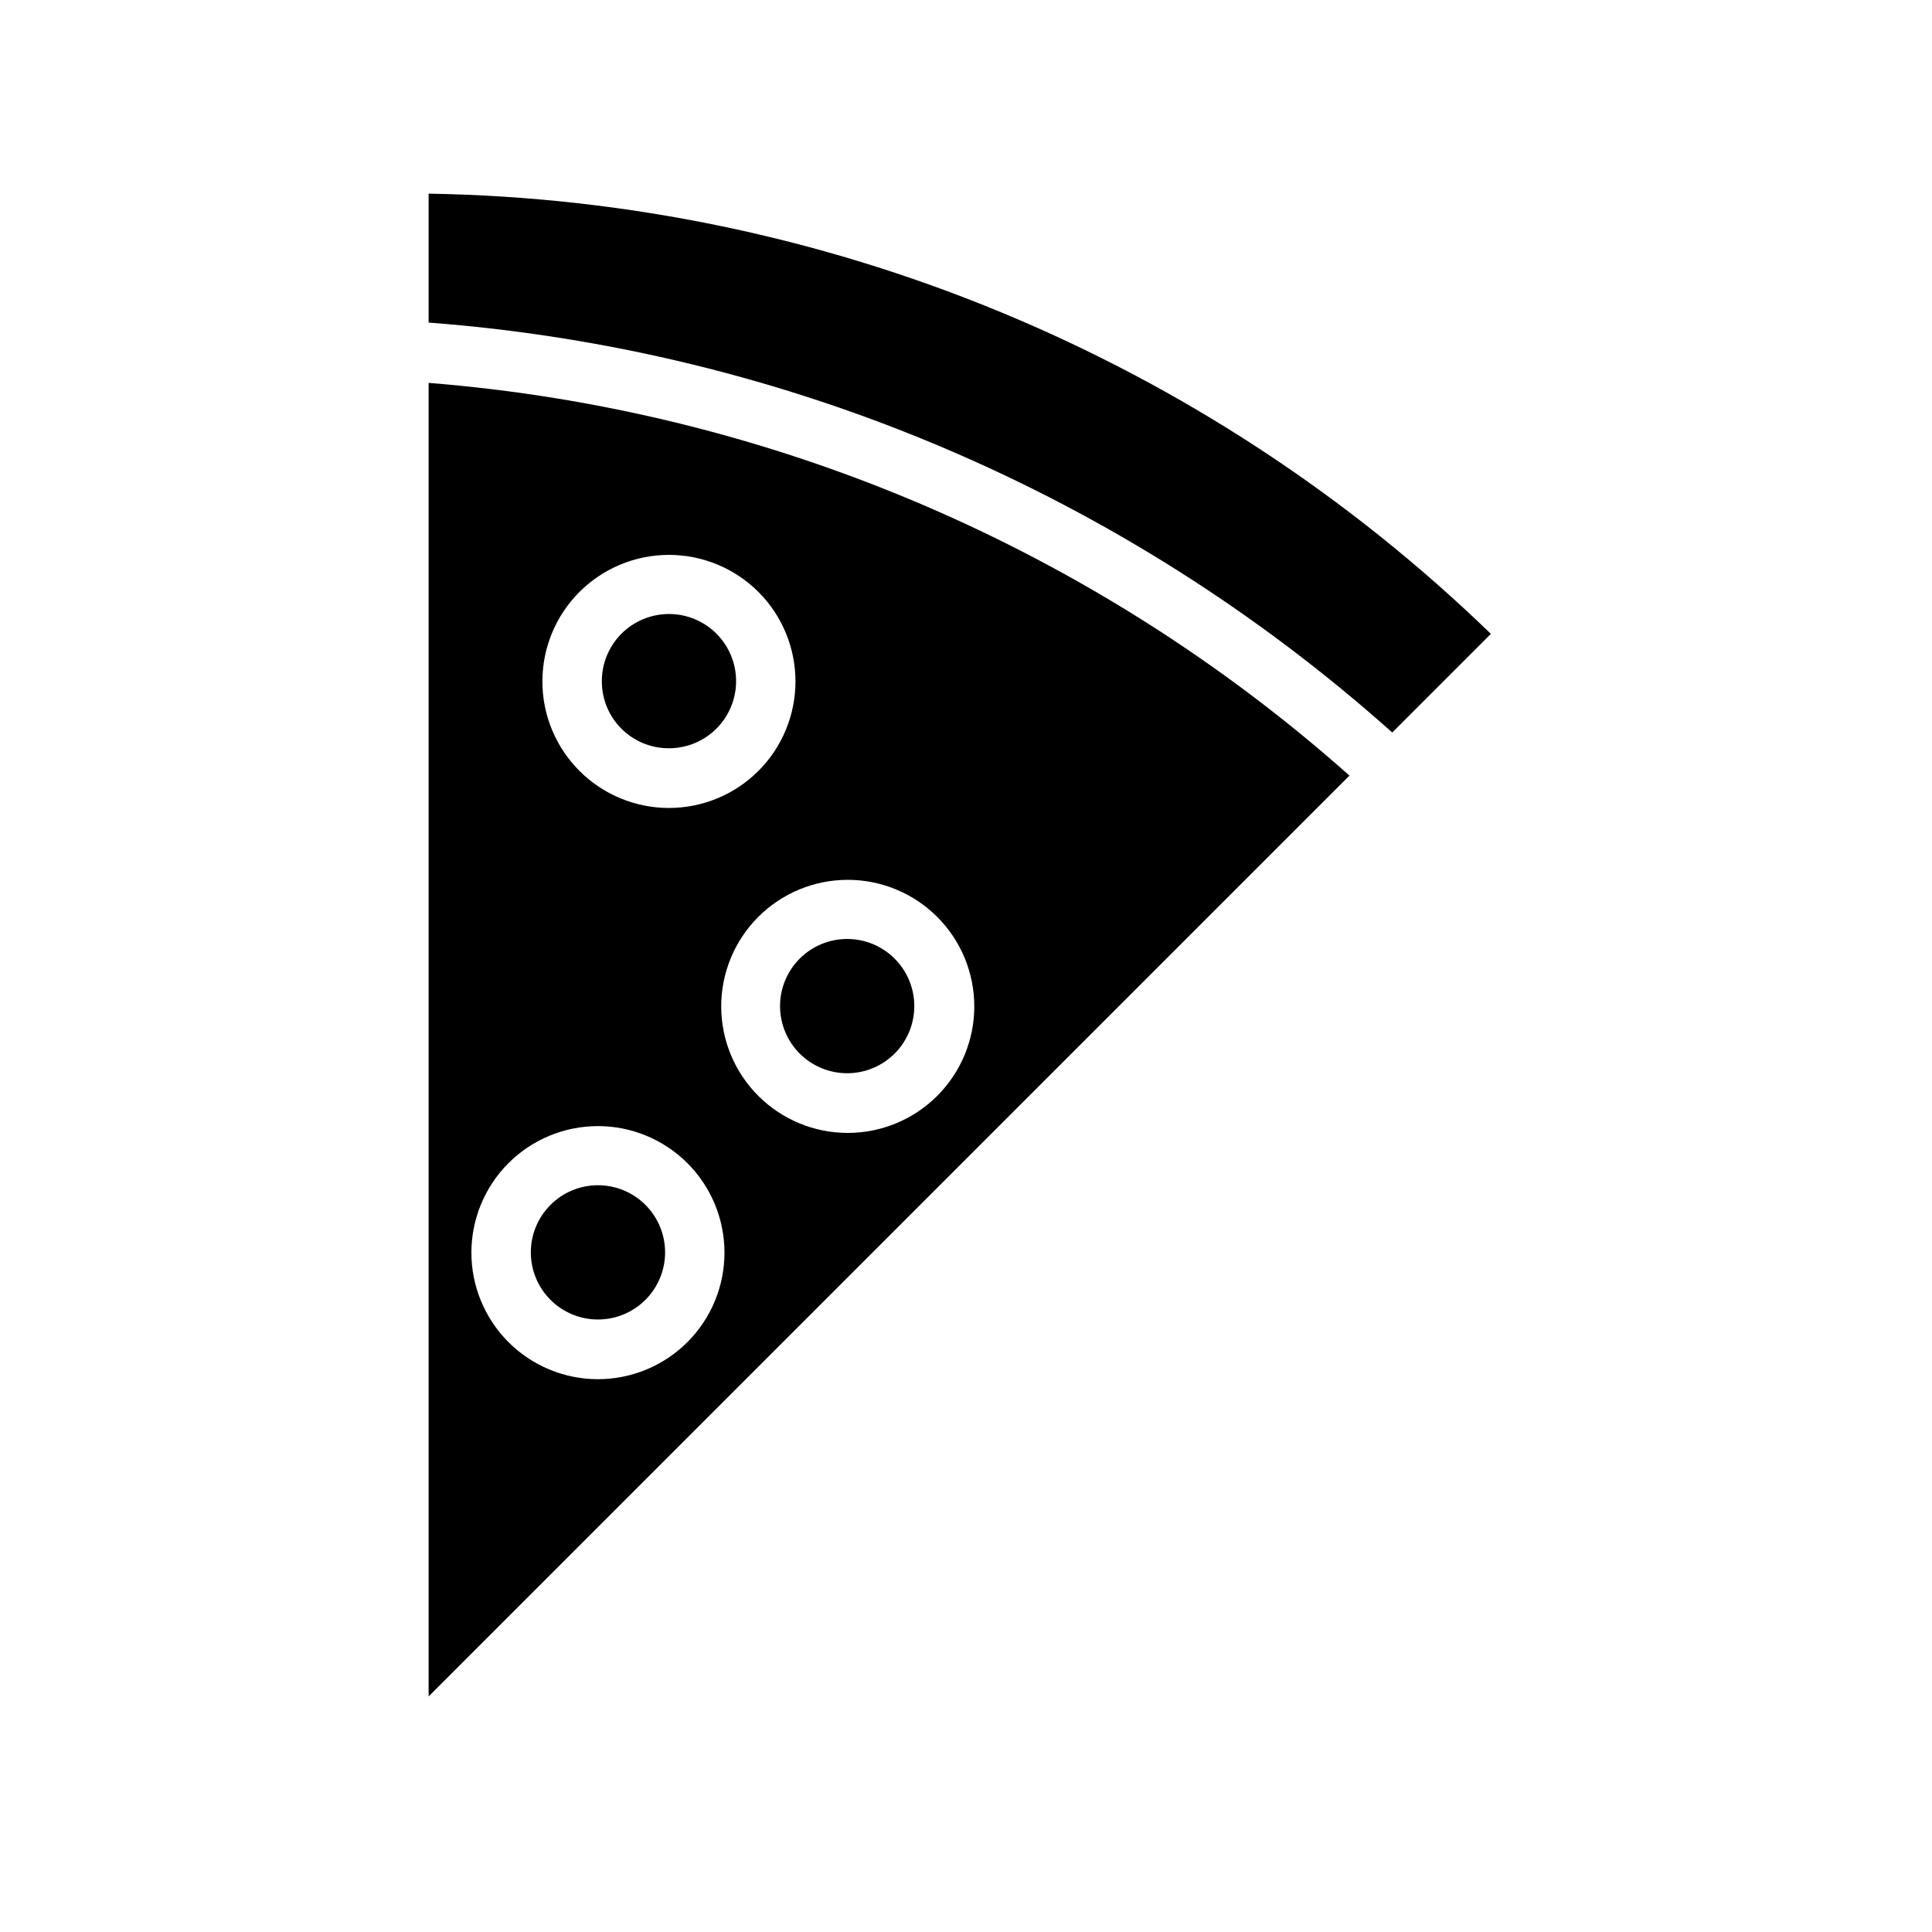 <?xml version="1.0" encoding="UTF-8"?>
<!-- Uploaded to: ICON Repo, www.iconrepo.com, Generator: ICON Repo Mixer Tools -->
<svg fill="#000000" width="800px" height="800px" version="1.1" viewBox="144 144 512 512" xmlns="http://www.w3.org/2000/svg">
 <g>
  <path d="m257.59 593.57 244.03-244.03c-67.855-60.316-153.53-96.855-244.03-104.07zm144.61-182.87c0 8.887-3.527 17.406-9.805 23.695-6.277 6.289-14.793 9.828-23.68 9.84-8.883 0.016-17.41-3.5-23.707-9.766-6.297-6.269-9.852-14.777-9.879-23.664-0.027-8.883 3.473-17.418 9.73-23.723 6.258-6.309 14.762-9.875 23.648-9.918 8.922-0.039 17.488 3.473 23.812 9.77 6.324 6.293 9.879 14.844 9.879 23.766zm-80.926-119.65c8.895 0 17.426 3.531 23.715 9.82 6.289 6.289 9.82 14.82 9.82 23.715 0 8.891-3.531 17.422-9.82 23.711-6.289 6.289-14.82 9.824-23.715 9.824-8.895 0-17.422-3.535-23.711-9.824-6.289-6.289-9.824-14.82-9.824-23.711 0-8.895 3.535-17.426 9.824-23.715 6.289-6.289 14.816-9.82 23.711-9.82zm-18.891 151.38c8.902-0.023 17.449 3.5 23.754 9.785s9.852 14.82 9.859 23.723c0.004 8.902-3.527 17.441-9.824 23.738-6.293 6.297-14.836 9.828-23.738 9.824-8.902-0.008-17.438-3.555-23.723-9.859-6.285-6.309-9.805-14.852-9.785-23.754 0.02-8.867 3.551-17.367 9.82-23.637s14.77-9.801 23.637-9.82z"/>
  <path d="m321.28 342.3c4.723 0 9.254-1.879 12.59-5.219 3.336-3.344 5.207-7.875 5.203-12.598-0.008-4.723-1.895-9.25-5.238-12.582-3.348-3.332-7.883-5.199-12.605-5.184-4.723 0.016-9.246 1.906-12.574 5.258-3.328 3.352-5.188 7.891-5.164 12.613 0 4.711 1.875 9.227 5.215 12.551s7.863 5.18 12.574 5.16z"/>
  <path d="m368.51 428.42c4.723 0 9.25-1.879 12.586-5.223 3.34-3.34 5.211-7.871 5.203-12.598-0.008-4.723-1.891-9.246-5.238-12.578s-7.883-5.199-12.605-5.184c-4.723 0.012-9.246 1.906-12.574 5.258-3.324 3.352-5.184 7.887-5.164 12.609 0.023 4.707 1.906 9.211 5.238 12.531 3.336 3.32 7.848 5.184 12.555 5.184z"/>
  <path d="m302.39 493.68c4.723 0.02 9.258-1.836 12.609-5.164 3.352-3.328 5.246-7.852 5.258-12.574 0.016-4.723-1.852-9.258-5.184-12.605-3.332-3.348-7.856-5.231-12.578-5.238-4.727-0.008-9.258 1.863-12.598 5.203-3.344 3.336-5.223 7.863-5.223 12.59 0 4.703 1.863 9.215 5.184 12.551 3.32 3.332 7.824 5.219 12.531 5.238z"/>
  <path d="m257.59 195.32v34.168c94.75 7.156 184.5 45.336 255.37 108.63l26.137-26.137c-75.602-73.242-176.25-114.95-281.5-116.66z"/>
 </g>
</svg>